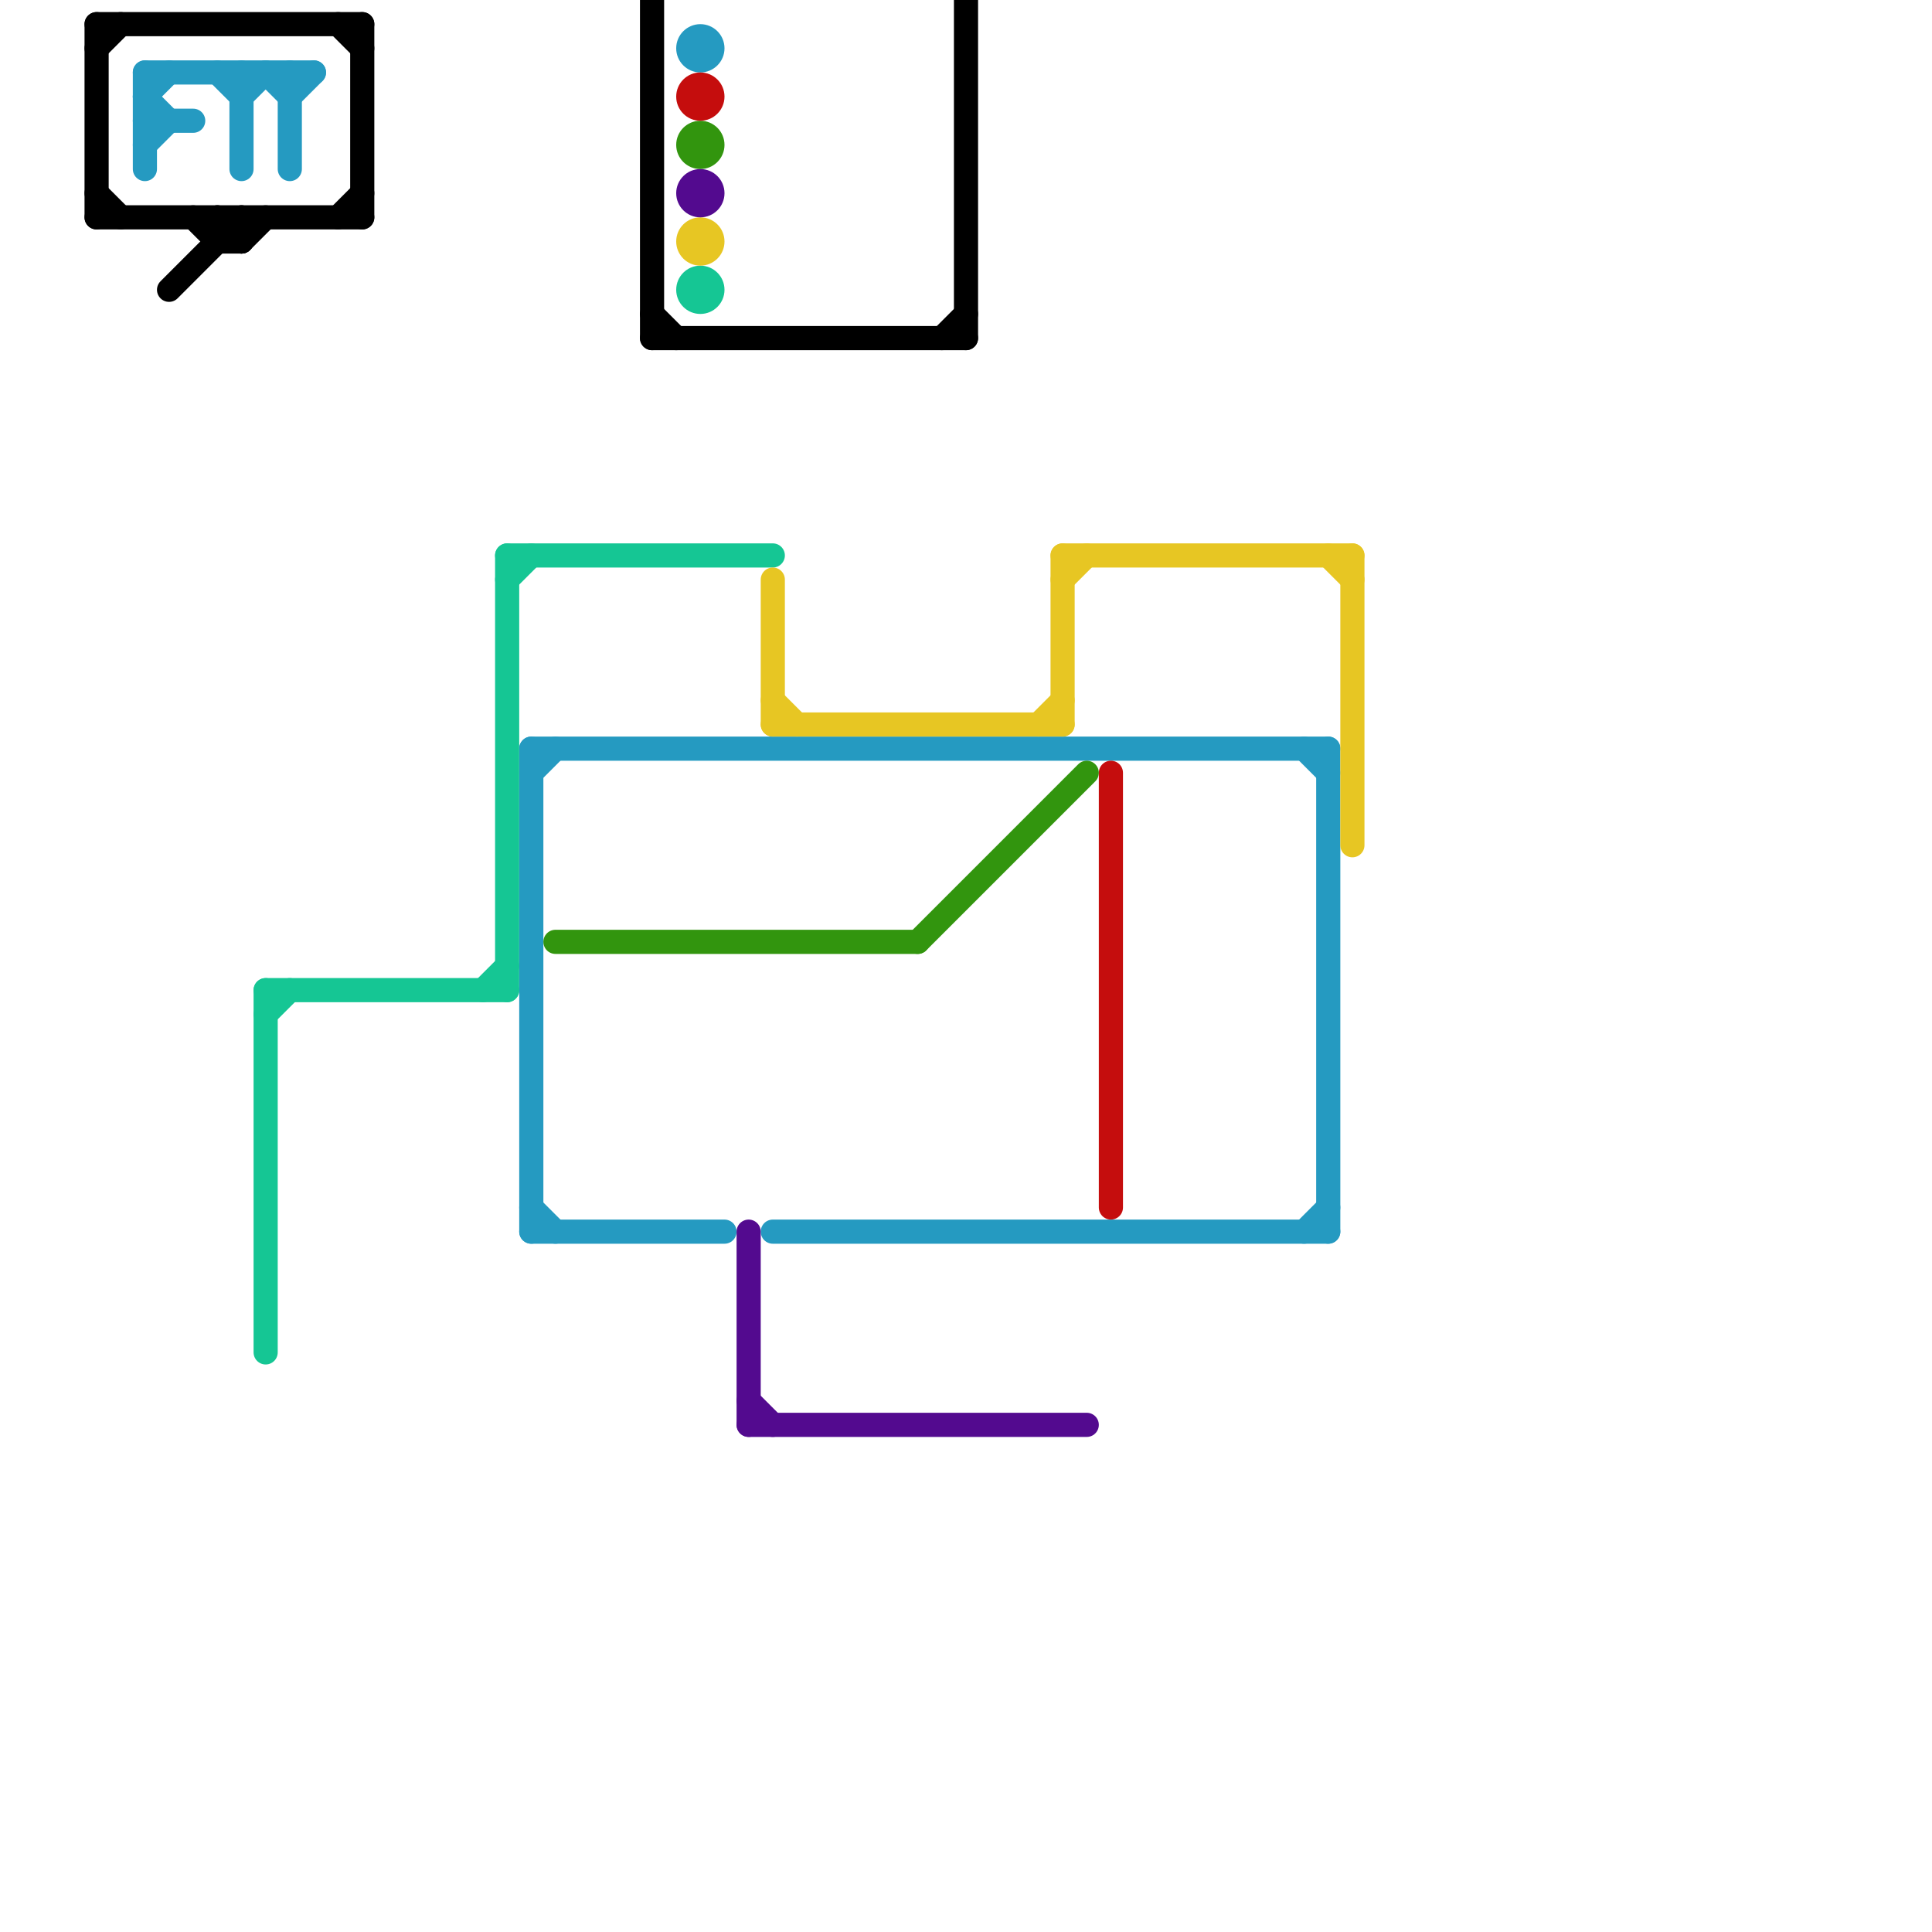 
<svg version="1.1" xmlns="http://www.w3.org/2000/svg" viewBox="0 0 80 80">
<style>text { font: 1px Helvetica; font-weight: 600; white-space: pre; dominant-baseline: central; } line { stroke-width: 1; fill: none; stroke-linecap: round; stroke-linejoin: round; } .c0 { stroke: #000000 } .c1 { stroke: #259ac1 } .c2 { stroke: #15c694 } .c3 { stroke: #32950e } .c4 { stroke: #e7c623 } .c5 { stroke: #c50d0d } .c6 { stroke: #530a8f }</style><defs><g id="wm-xf"><circle r="1.2" fill="#000"/><circle r="0.9" fill="#fff"/><circle r="0.6" fill="#000"/><circle r="0.3" fill="#fff"/></g><g id="wm"><circle r="0.6" fill="#000"/><circle r="0.3" fill="#fff"/></g></defs><line class="c0" x1="4" y1="1" x2="15" y2="1"/><line class="c0" x1="9" y1="10" x2="10" y2="10"/><line class="c0" x1="7" y1="12" x2="10" y2="9"/><line class="c0" x1="4" y1="9" x2="15" y2="9"/><line class="c0" x1="4" y1="2" x2="5" y2="1"/><line class="c0" x1="14" y1="1" x2="15" y2="2"/><line class="c0" x1="27" y1="13" x2="28" y2="14"/><line class="c0" x1="8" y1="9" x2="9" y2="10"/><line class="c0" x1="27" y1="14" x2="40" y2="14"/><line class="c0" x1="10" y1="10" x2="11" y2="9"/><line class="c0" x1="40" y1="0" x2="40" y2="14"/><line class="c0" x1="4" y1="1" x2="4" y2="9"/><line class="c0" x1="9" y1="9" x2="10" y2="10"/><line class="c0" x1="4" y1="8" x2="5" y2="9"/><line class="c0" x1="27" y1="0" x2="27" y2="14"/><line class="c0" x1="15" y1="1" x2="15" y2="9"/><line class="c0" x1="39" y1="14" x2="40" y2="13"/><line class="c0" x1="14" y1="9" x2="15" y2="8"/><line class="c0" x1="10" y1="9" x2="10" y2="10"/><line class="c0" x1="9" y1="9" x2="9" y2="10"/><line class="c1" x1="22" y1="32" x2="23" y2="31"/><line class="c1" x1="32" y1="51" x2="55" y2="51"/><line class="c1" x1="6" y1="3" x2="6" y2="7"/><line class="c1" x1="10" y1="4" x2="11" y2="3"/><line class="c1" x1="11" y1="3" x2="12" y2="4"/><line class="c1" x1="6" y1="3" x2="13" y2="3"/><line class="c1" x1="6" y1="4" x2="7" y2="3"/><line class="c1" x1="10" y1="3" x2="10" y2="7"/><line class="c1" x1="6" y1="6" x2="7" y2="5"/><line class="c1" x1="54" y1="31" x2="55" y2="32"/><line class="c1" x1="22" y1="31" x2="55" y2="31"/><line class="c1" x1="12" y1="3" x2="12" y2="7"/><line class="c1" x1="22" y1="50" x2="23" y2="51"/><line class="c1" x1="6" y1="4" x2="7" y2="5"/><line class="c1" x1="12" y1="4" x2="13" y2="3"/><line class="c1" x1="55" y1="31" x2="55" y2="51"/><line class="c1" x1="6" y1="5" x2="8" y2="5"/><line class="c1" x1="54" y1="51" x2="55" y2="50"/><line class="c1" x1="22" y1="51" x2="30" y2="51"/><line class="c1" x1="22" y1="31" x2="22" y2="51"/><line class="c1" x1="9" y1="3" x2="10" y2="4"/><circle cx="29" cy="2" r="1" fill="#259ac1" /><line class="c2" x1="11" y1="41" x2="21" y2="41"/><line class="c2" x1="11" y1="41" x2="11" y2="56"/><line class="c2" x1="20" y1="41" x2="21" y2="40"/><line class="c2" x1="21" y1="23" x2="21" y2="41"/><line class="c2" x1="21" y1="24" x2="22" y2="23"/><line class="c2" x1="21" y1="23" x2="32" y2="23"/><line class="c2" x1="11" y1="42" x2="12" y2="41"/><circle cx="29" cy="12" r="1" fill="#15c694" /><line class="c3" x1="23" y1="39" x2="38" y2="39"/><line class="c3" x1="38" y1="39" x2="45" y2="32"/><circle cx="29" cy="6" r="1" fill="#32950e" /><line class="c4" x1="32" y1="24" x2="32" y2="30"/><line class="c4" x1="32" y1="30" x2="44" y2="30"/><line class="c4" x1="44" y1="23" x2="44" y2="30"/><line class="c4" x1="55" y1="23" x2="56" y2="24"/><line class="c4" x1="32" y1="29" x2="33" y2="30"/><line class="c4" x1="44" y1="23" x2="56" y2="23"/><line class="c4" x1="43" y1="30" x2="44" y2="29"/><line class="c4" x1="44" y1="24" x2="45" y2="23"/><line class="c4" x1="56" y1="23" x2="56" y2="35"/><circle cx="29" cy="10" r="1" fill="#e7c623" /><line class="c5" x1="46" y1="32" x2="46" y2="50"/><circle cx="29" cy="4" r="1" fill="#c50d0d" /><line class="c6" x1="31" y1="59" x2="45" y2="59"/><line class="c6" x1="31" y1="51" x2="31" y2="59"/><line class="c6" x1="31" y1="58" x2="32" y2="59"/><circle cx="29" cy="8" r="1" fill="#530a8f" />
</svg>
